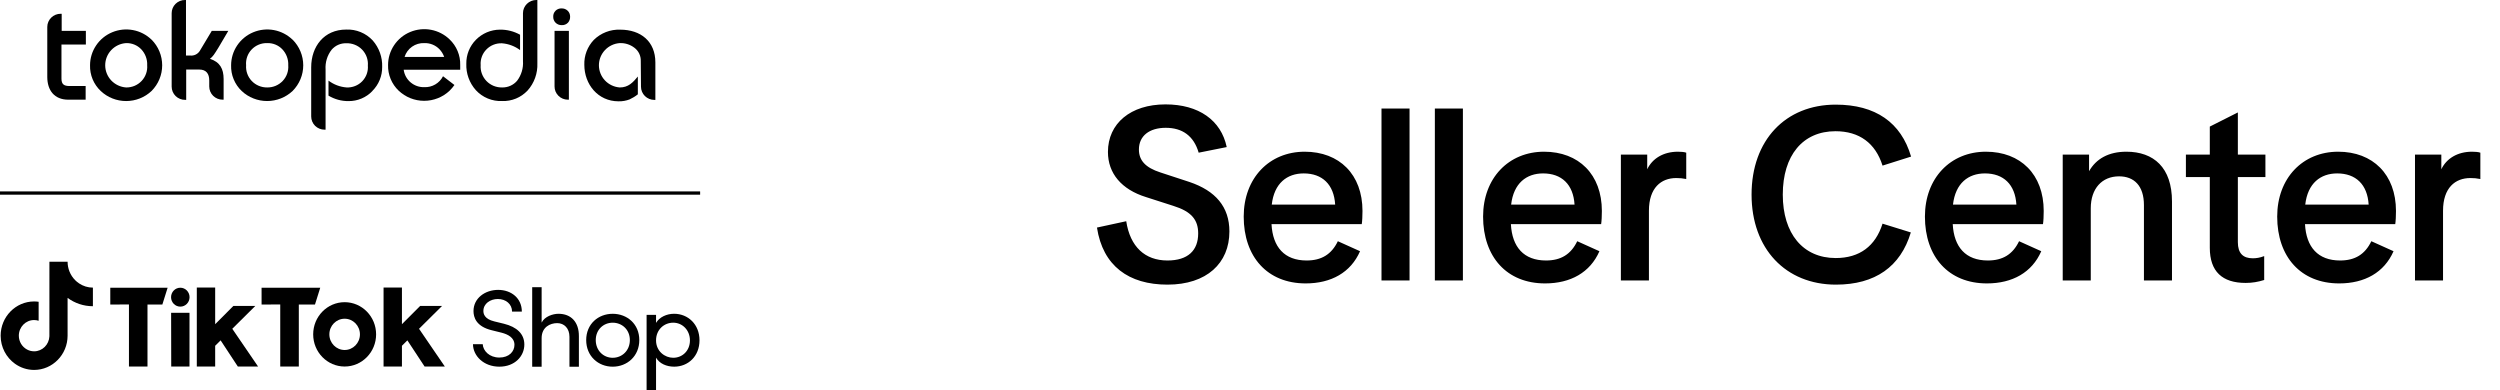 <svg width="205" height="32" viewBox="0 0 205 32" xmlns="http://www.w3.org/2000/svg"><path d="M6.488 23.241C6.02 22.93 5.683 22.431 5.578 21.85C5.555 21.725 5.543 21.595 5.543 21.463H4.052L4.05 27.574C4.024 28.258 3.474 28.808 2.798 28.808C2.589 28.808 2.391 28.754 2.216 28.66C1.817 28.445 1.544 28.018 1.544 27.526C1.544 26.819 2.106 26.243 2.798 26.243C2.927 26.243 3.05 26.265 3.168 26.303V25.108V24.746C3.047 24.729 2.924 24.719 2.798 24.719C1.285 24.72 0.053 25.978 0.053 27.527C0.053 28.476 0.517 29.317 1.224 29.825C1.67 30.145 2.213 30.334 2.797 30.334C4.31 30.334 5.542 29.074 5.542 27.527V24.427C6.127 24.857 6.844 25.11 7.618 25.11V23.925V23.585C7.201 23.585 6.814 23.458 6.488 23.241Z"></path><path d="M9.043 23.593H13.746L13.314 24.969H12.094V30.055H10.574V24.968L9.044 24.97L9.043 23.593Z"></path><path d="M21.449 23.593H26.26L25.829 24.969H24.503V30.055H22.98V24.968L21.45 24.97L21.449 23.593Z"></path><path d="M14.032 25.648H15.54L15.538 30.054H14.041L14.032 25.648Z"></path><path d="M16.138 23.575H17.644V26.584L19.137 25.087H20.935L19.047 26.96L21.162 30.055H19.502L18.091 27.909L17.644 28.353V30.055H16.138V23.575Z"></path><path d="M31.452 23.575H32.959V26.584L34.451 25.087H36.249L34.361 26.96L36.476 30.055H34.816L33.405 27.909L32.959 28.353V30.055H31.452V23.575Z"></path><path d="M14.786 25.144C15.205 25.144 15.544 24.797 15.544 24.369C15.544 23.94 15.205 23.593 14.786 23.593C14.367 23.593 14.027 23.94 14.027 24.369C14.027 24.797 14.367 25.144 14.786 25.144Z"></path><path d="M28.261 24.779C26.836 24.779 25.681 25.96 25.681 27.417C25.681 28.874 26.836 30.055 28.261 30.055C29.686 30.055 30.841 28.874 30.841 27.417C30.84 25.96 29.685 24.779 28.261 24.779ZM28.261 28.699C27.569 28.699 27.007 28.125 27.007 27.417C27.007 26.709 27.569 26.135 28.261 26.135C28.953 26.135 29.515 26.709 29.515 27.417C29.515 28.125 28.953 28.699 28.261 28.699Z"></path><path d="M40.947 30.067C42.221 30.067 42.996 29.203 42.996 28.25C42.996 27.377 42.372 26.807 41.33 26.549L40.528 26.353C39.709 26.157 39.638 25.712 39.638 25.498C39.638 24.892 40.208 24.518 40.822 24.518C41.481 24.518 41.989 24.937 41.989 25.552H42.791C42.791 24.456 41.927 23.77 40.849 23.77C39.78 23.77 38.827 24.447 38.827 25.507C38.827 26.006 39.032 26.772 40.333 27.083L41.125 27.279C41.642 27.413 42.185 27.68 42.185 28.277C42.185 28.82 41.749 29.319 40.947 29.319C40.128 29.319 39.611 28.767 39.584 28.224H38.783C38.792 29.177 39.656 30.067 40.947 30.067Z"></path><path d="M45.795 25.73C45.341 25.73 44.664 25.944 44.414 26.452V23.548H43.64V30.07H44.414V27.726C44.414 26.826 45.109 26.496 45.688 26.496C46.267 26.496 46.695 26.924 46.695 27.619V30.07H47.469V27.574C47.478 26.407 46.828 25.73 45.795 25.73Z"></path><path d="M50.241 30.068C51.426 30.068 52.423 29.204 52.423 27.886C52.423 26.568 51.426 25.731 50.241 25.731C49.056 25.731 48.068 26.568 48.068 27.886C48.068 29.204 49.056 30.068 50.241 30.068ZM50.241 29.338C49.484 29.338 48.852 28.75 48.852 27.886C48.852 27.031 49.484 26.461 50.241 26.461C51.007 26.461 51.648 27.031 51.648 27.886C51.648 28.75 51.007 29.338 50.241 29.338Z"></path><path d="M55.275 25.729C54.678 25.729 54.072 25.997 53.796 26.477V25.818H53.021V32H53.796V29.328C54.072 29.817 54.66 30.067 55.283 30.067C56.423 30.067 57.359 29.221 57.359 27.903C57.359 26.593 56.415 25.729 55.275 25.729ZM55.203 29.337C54.526 29.337 53.796 28.811 53.796 27.912C53.796 27.021 54.464 26.46 55.203 26.46C55.969 26.46 56.575 27.083 56.575 27.912C56.575 28.749 55.969 29.337 55.203 29.337Z"></path><path d="M17.523 4.506C17.615 4.38 17.749 4.173 17.922 3.887L18.722 2.529H17.367L16.377 4.182C16.295 4.31 16.178 4.412 16.041 4.478C15.903 4.544 15.75 4.57 15.599 4.555H15.251V0H15.17C15.027 -0.001 14.886 0.026 14.752 0.081C14.619 0.135 14.499 0.215 14.397 0.315C14.295 0.414 14.214 0.535 14.159 0.666C14.105 0.796 14.076 0.937 14.076 1.08V7.103C14.076 7.247 14.105 7.389 14.161 7.523C14.217 7.655 14.299 7.775 14.402 7.876C14.506 7.977 14.628 8.057 14.763 8.11C14.899 8.165 15.042 8.19 15.187 8.188H15.268V5.702H16.335C16.919 5.702 17.158 6.055 17.158 6.597V7.09C17.158 7.233 17.186 7.374 17.241 7.506C17.296 7.638 17.377 7.757 17.479 7.858C17.581 7.957 17.702 8.038 17.835 8.092C17.969 8.146 18.112 8.174 18.256 8.174H18.337V6.481C18.337 5.643 18.034 5.084 17.216 4.824C17.331 4.731 17.434 4.625 17.523 4.506Z"></path><path d="M42.308 8.082C42.666 7.934 42.988 7.713 43.253 7.431H43.256C43.807 6.817 44.097 6.013 44.064 5.192V0H43.978C43.688 0 43.411 0.114 43.206 0.316C43.001 0.518 42.884 0.792 42.884 1.08V5.008C42.924 5.586 42.752 6.16 42.401 6.624C42.252 6.799 42.065 6.939 41.855 7.033C41.645 7.128 41.416 7.174 41.185 7.171C40.945 7.177 40.706 7.134 40.482 7.044C40.259 6.953 40.058 6.817 39.891 6.645C39.725 6.473 39.596 6.267 39.514 6.043C39.431 5.819 39.397 5.58 39.414 5.342C39.396 5.107 39.429 4.871 39.51 4.649C39.59 4.428 39.717 4.226 39.883 4.057C40.048 3.887 40.247 3.754 40.468 3.667C40.689 3.58 40.925 3.54 41.163 3.55C41.699 3.592 42.214 3.785 42.645 4.106V2.848C42.139 2.566 41.569 2.422 40.99 2.431C40.623 2.434 40.26 2.509 39.923 2.651C39.587 2.795 39.281 3.002 39.025 3.262C38.769 3.522 38.567 3.83 38.432 4.168C38.298 4.506 38.231 4.867 38.238 5.23C38.209 6.023 38.487 6.794 39.015 7.389C39.286 7.686 39.621 7.92 39.994 8.075C40.367 8.231 40.77 8.302 41.175 8.285C41.562 8.299 41.949 8.229 42.308 8.082Z"></path><path d="M46.338 2.017C46.428 1.982 46.509 1.927 46.575 1.859L46.577 1.858C46.694 1.723 46.756 1.548 46.749 1.37C46.75 1.279 46.735 1.19 46.701 1.106C46.667 1.021 46.616 0.945 46.551 0.882C46.485 0.818 46.408 0.769 46.323 0.735C46.239 0.703 46.147 0.688 46.056 0.69C45.964 0.685 45.873 0.699 45.787 0.732C45.7 0.764 45.622 0.813 45.557 0.878C45.492 0.943 45.441 1.019 45.408 1.104C45.375 1.188 45.36 1.28 45.365 1.371C45.361 1.462 45.377 1.552 45.411 1.638C45.444 1.723 45.494 1.799 45.559 1.864C45.623 1.929 45.702 1.979 45.787 2.013C45.873 2.047 45.964 2.063 46.056 2.061C46.152 2.067 46.248 2.052 46.338 2.017Z"></path><path d="M46.145 8.091C46.276 8.145 46.419 8.174 46.562 8.174H46.648V2.531H45.473V7.089C45.472 7.231 45.499 7.371 45.554 7.503C45.609 7.635 45.69 7.754 45.791 7.855C45.892 7.956 46.013 8.036 46.145 8.091Z"></path><path d="M52.543 5.008C52.551 4.796 52.508 4.586 52.415 4.394C52.324 4.203 52.185 4.037 52.014 3.91C51.673 3.651 51.252 3.518 50.821 3.534C50.357 3.566 49.922 3.772 49.605 4.11C49.288 4.447 49.111 4.891 49.111 5.352C49.111 5.813 49.288 6.258 49.605 6.595C49.922 6.932 50.357 7.138 50.821 7.171C51.526 7.171 51.901 6.763 52.303 6.275V7.735C52.095 7.901 51.867 8.04 51.625 8.152C51.337 8.262 51.03 8.315 50.721 8.308C49.032 8.308 47.915 6.916 47.915 5.312C47.902 4.938 47.965 4.565 48.098 4.216C48.231 3.866 48.434 3.545 48.692 3.273C48.975 2.993 49.314 2.774 49.686 2.629C50.058 2.484 50.456 2.417 50.857 2.432C52.538 2.432 53.74 3.391 53.74 5.119V8.192H53.66C53.516 8.192 53.372 8.165 53.239 8.11C53.106 8.056 52.984 7.976 52.883 7.876C52.781 7.775 52.7 7.656 52.645 7.524C52.589 7.392 52.561 7.251 52.561 7.108L52.543 5.008Z"></path><path d="M30.529 7.471C30.28 7.732 29.978 7.939 29.644 8.08C29.31 8.222 28.949 8.293 28.586 8.29C28.005 8.297 27.433 8.141 26.937 7.842V6.61C27.365 6.935 27.881 7.129 28.419 7.171C28.657 7.182 28.893 7.142 29.115 7.055C29.336 6.969 29.536 6.835 29.7 6.666C29.865 6.496 29.991 6.294 30.072 6.072C30.152 5.85 30.183 5.614 30.164 5.379C30.183 5.14 30.151 4.9 30.07 4.674C29.989 4.449 29.86 4.242 29.692 4.068C29.525 3.895 29.323 3.759 29.098 3.67C28.874 3.58 28.633 3.538 28.392 3.547C28.166 3.54 27.941 3.584 27.735 3.675C27.529 3.765 27.346 3.901 27.198 4.071C26.834 4.537 26.656 5.118 26.697 5.705V10.633H26.611C26.321 10.633 26.043 10.519 25.837 10.316C25.633 10.113 25.518 9.837 25.518 9.549V5.519C25.518 3.808 26.575 2.424 28.387 2.424C28.794 2.406 29.2 2.478 29.576 2.633C29.952 2.788 30.29 3.022 30.565 3.32C31.088 3.918 31.365 4.692 31.338 5.483C31.343 5.849 31.275 6.214 31.135 6.555C30.997 6.895 30.791 7.203 30.528 7.463L30.529 7.471Z"></path><path fill-rule="evenodd" clip-rule="evenodd" d="M10.902 2.466C11.475 2.572 12.004 2.845 12.421 3.248H12.425C12.986 3.808 13.299 4.566 13.299 5.355C13.299 6.143 12.986 6.901 12.425 7.462C11.864 7.991 11.118 8.286 10.343 8.286C9.567 8.286 8.821 7.991 8.26 7.462C7.973 7.19 7.747 6.863 7.595 6.499C7.445 6.136 7.372 5.746 7.384 5.352C7.384 4.774 7.557 4.209 7.88 3.728C8.202 3.246 8.661 2.87 9.199 2.646C9.737 2.422 10.328 2.358 10.902 2.466ZM9.12 6.595C9.439 6.932 9.872 7.138 10.337 7.171V7.172C10.575 7.176 10.81 7.13 11.03 7.04C11.249 6.948 11.446 6.812 11.609 6.641C11.773 6.469 11.896 6.266 11.976 6.045C12.056 5.823 12.087 5.586 12.069 5.352C12.081 5.111 12.043 4.872 11.959 4.647C11.876 4.422 11.746 4.214 11.581 4.04C11.421 3.874 11.228 3.742 11.014 3.655C10.8 3.569 10.569 3.527 10.337 3.534C9.872 3.566 9.438 3.772 9.12 4.11C8.803 4.446 8.627 4.891 8.627 5.352C8.627 5.813 8.803 6.257 9.12 6.595Z"></path><path fill-rule="evenodd" clip-rule="evenodd" d="M23.981 3.248C23.563 2.845 23.035 2.575 22.462 2.467C21.89 2.361 21.299 2.423 20.762 2.648C20.225 2.872 19.768 3.249 19.445 3.73C19.123 4.212 18.952 4.776 18.951 5.352C18.939 5.744 19.009 6.135 19.16 6.498C19.308 6.861 19.533 7.189 19.819 7.462C20.382 7.991 21.129 8.285 21.904 8.285C22.68 8.285 23.427 7.99 23.99 7.462C24.551 6.901 24.866 6.144 24.866 5.355C24.866 4.565 24.551 3.808 23.99 3.248H23.981ZM21.911 7.171C21.673 7.174 21.438 7.129 21.22 7.037C21.002 6.945 20.805 6.811 20.642 6.639C20.478 6.468 20.354 6.265 20.275 6.043C20.195 5.822 20.164 5.586 20.181 5.351C20.16 5.115 20.19 4.878 20.268 4.656C20.346 4.433 20.472 4.229 20.635 4.058C20.798 3.886 20.997 3.751 21.216 3.661C21.436 3.57 21.673 3.527 21.911 3.534C22.142 3.527 22.372 3.569 22.585 3.655C22.798 3.742 22.991 3.874 23.149 4.04C23.315 4.214 23.444 4.422 23.527 4.647C23.611 4.872 23.649 5.113 23.637 5.352C23.655 5.586 23.624 5.822 23.546 6.043C23.468 6.265 23.342 6.468 23.18 6.639C23.018 6.809 22.821 6.945 22.603 7.037C22.385 7.129 22.15 7.174 21.912 7.171H21.911Z"></path><path d="M5.599 8.174C4.451 8.174 3.877 7.398 3.877 6.315V2.208C3.877 1.921 3.995 1.647 4.2 1.445C4.405 1.243 4.682 1.129 4.972 1.129H5.058V2.531H7.041V3.65H5.04V6.444C5.04 6.92 5.252 7.054 5.708 7.054H7.023V8.174H5.599Z"></path><path d="M34.796 3.534L34.797 3.534H34.795L34.796 3.534Z"></path><path fill-rule="evenodd" clip-rule="evenodd" d="M35.694 6.923C35.965 6.764 36.186 6.531 36.327 6.252H36.329L37.264 6.969C37.146 7.137 37.013 7.295 36.865 7.439C36.304 7.97 35.557 8.267 34.78 8.267C34.003 8.267 33.256 7.97 32.694 7.439C32.408 7.167 32.183 6.839 32.032 6.476C31.882 6.112 31.81 5.721 31.822 5.329C31.822 4.75 31.996 4.186 32.318 3.705C32.641 3.223 33.099 2.846 33.637 2.623C34.175 2.399 34.767 2.335 35.34 2.443C35.913 2.55 36.442 2.822 36.86 3.224C37.146 3.495 37.372 3.822 37.523 4.185C37.675 4.547 37.748 4.937 37.737 5.329C37.744 5.458 37.744 5.589 37.737 5.718H33.102C33.155 6.122 33.358 6.492 33.671 6.756C33.983 7.02 34.384 7.16 34.795 7.147C35.11 7.16 35.422 7.083 35.694 6.923ZM35.472 3.655C35.258 3.569 35.027 3.527 34.796 3.534C34.436 3.518 34.082 3.622 33.789 3.827C33.495 4.033 33.278 4.33 33.174 4.671H36.423C36.342 4.436 36.211 4.221 36.039 4.04C35.879 3.874 35.686 3.742 35.472 3.655Z"></path><path d="M57.411 15.964L57.411 15.696L0 15.696L0 15.964L57.411 15.964Z"></path><path class="index__LogoStroke--+Yxht" d="M73.411 23.5L73.411 8.5" stroke-opacity="0.6"></path><path d="M95.731 23.34C92.551 23.34 90.431 21.8 89.951 18.66L92.351 18.14C92.671 20.24 93.891 21.36 95.731 21.36C97.411 21.36 98.251 20.54 98.251 19.14C98.251 18.02 97.691 17.34 96.211 16.88L93.971 16.16C91.971 15.54 90.851 14.22 90.851 12.46C90.851 10.12 92.711 8.56 95.571 8.56C98.291 8.56 100.131 9.86 100.591 12.06L98.291 12.52C97.891 11.14 96.951 10.48 95.591 10.48C94.251 10.48 93.391 11.14 93.391 12.26C93.391 13.14 93.911 13.74 95.151 14.14L97.531 14.92C99.671 15.64 100.811 16.96 100.811 18.98C100.811 21.58 98.951 23.34 95.731 23.34ZM107.064 23.24C103.924 23.24 101.984 21.06 101.984 17.76C101.984 14.6 104.084 12.44 106.984 12.44C109.824 12.44 111.724 14.3 111.724 17.3C111.724 17.68 111.704 18.14 111.664 18.38H104.264C104.364 20.26 105.324 21.36 107.144 21.36C108.364 21.36 109.184 20.86 109.704 19.78L111.524 20.6C110.764 22.34 109.164 23.24 107.064 23.24ZM104.284 16.78H109.484C109.384 15.12 108.424 14.22 106.904 14.22C105.544 14.22 104.484 15.02 104.284 16.78ZM113.283 23V8.9H115.583V23H113.283ZM117.658 23V8.9H119.958V23H117.658ZM126.693 23.24C123.553 23.24 121.613 21.06 121.613 17.76C121.613 14.6 123.713 12.44 126.613 12.44C129.453 12.44 131.353 14.3 131.353 17.3C131.353 17.68 131.333 18.14 131.293 18.38H123.893C123.993 20.26 124.953 21.36 126.773 21.36C127.993 21.36 128.813 20.86 129.333 19.78L131.153 20.6C130.393 22.34 128.793 23.24 126.693 23.24ZM123.913 16.78H129.113C129.013 15.12 128.053 14.22 126.533 14.22C125.173 14.22 124.113 15.02 123.913 16.78ZM132.912 23V12.68H135.072V13.88C135.492 13 136.392 12.44 137.592 12.44C137.832 12.44 138.112 12.46 138.272 12.52V14.68C137.972 14.62 137.752 14.6 137.452 14.6C136.212 14.6 135.212 15.4 135.212 17.28V23H132.912ZM150.548 23.34C146.428 23.34 143.628 20.4 143.628 15.96C143.628 11.5 146.408 8.58 150.528 8.58C153.788 8.58 155.888 10.04 156.708 12.84L154.368 13.58C153.788 11.74 152.468 10.76 150.508 10.76C147.828 10.76 146.188 12.74 146.188 15.96C146.188 19.16 147.848 21.16 150.528 21.16C152.488 21.16 153.788 20.18 154.368 18.34L156.688 19.06C155.848 21.86 153.768 23.34 150.548 23.34ZM162.924 23.24C159.784 23.24 157.844 21.06 157.844 17.76C157.844 14.6 159.944 12.44 162.844 12.44C165.684 12.44 167.584 14.3 167.584 17.3C167.584 17.68 167.564 18.14 167.524 18.38H160.124C160.224 20.26 161.184 21.36 163.004 21.36C164.224 21.36 165.044 20.86 165.564 19.78L167.384 20.6C166.624 22.34 165.024 23.24 162.924 23.24ZM160.144 16.78H165.344C165.244 15.12 164.284 14.22 162.764 14.22C161.404 14.22 160.344 15.02 160.144 16.78ZM175.803 16.82C175.803 15.22 174.983 14.46 173.763 14.46C172.363 14.46 171.443 15.46 171.443 17.08V23H169.143V12.68H171.303V14.04C171.883 13.02 172.903 12.44 174.363 12.44C176.603 12.44 178.103 13.74 178.103 16.52V23H175.803V16.82ZM184.144 23.2C182.224 23.2 181.204 22.26 181.204 20.32V14.52H179.244V12.68H181.204V10.38L183.504 9.22V12.68H185.764V14.52H183.504V19.86C183.504 20.76 183.924 21.18 184.724 21.18C185.004 21.18 185.304 21.14 185.664 21V22.96C185.144 23.12 184.684 23.2 184.144 23.2ZM191.81 23.24C188.67 23.24 186.73 21.06 186.73 17.76C186.73 14.6 188.83 12.44 191.73 12.44C194.57 12.44 196.47 14.3 196.47 17.3C196.47 17.68 196.45 18.14 196.41 18.38H189.01C189.11 20.26 190.07 21.36 191.89 21.36C193.11 21.36 193.93 20.86 194.45 19.78L196.27 20.6C195.51 22.34 193.91 23.24 191.81 23.24ZM189.03 16.78H194.23C194.13 15.12 193.17 14.22 191.65 14.22C190.29 14.22 189.23 15.02 189.03 16.78ZM198.029 23V12.68H200.189V13.88C200.609 13 201.509 12.44 202.709 12.44C202.949 12.44 203.229 12.46 203.389 12.52V14.68C203.089 14.62 202.869 14.6 202.569 14.6C201.329 14.6 200.329 15.4 200.329 17.28V23H198.029Z"></path></svg>
